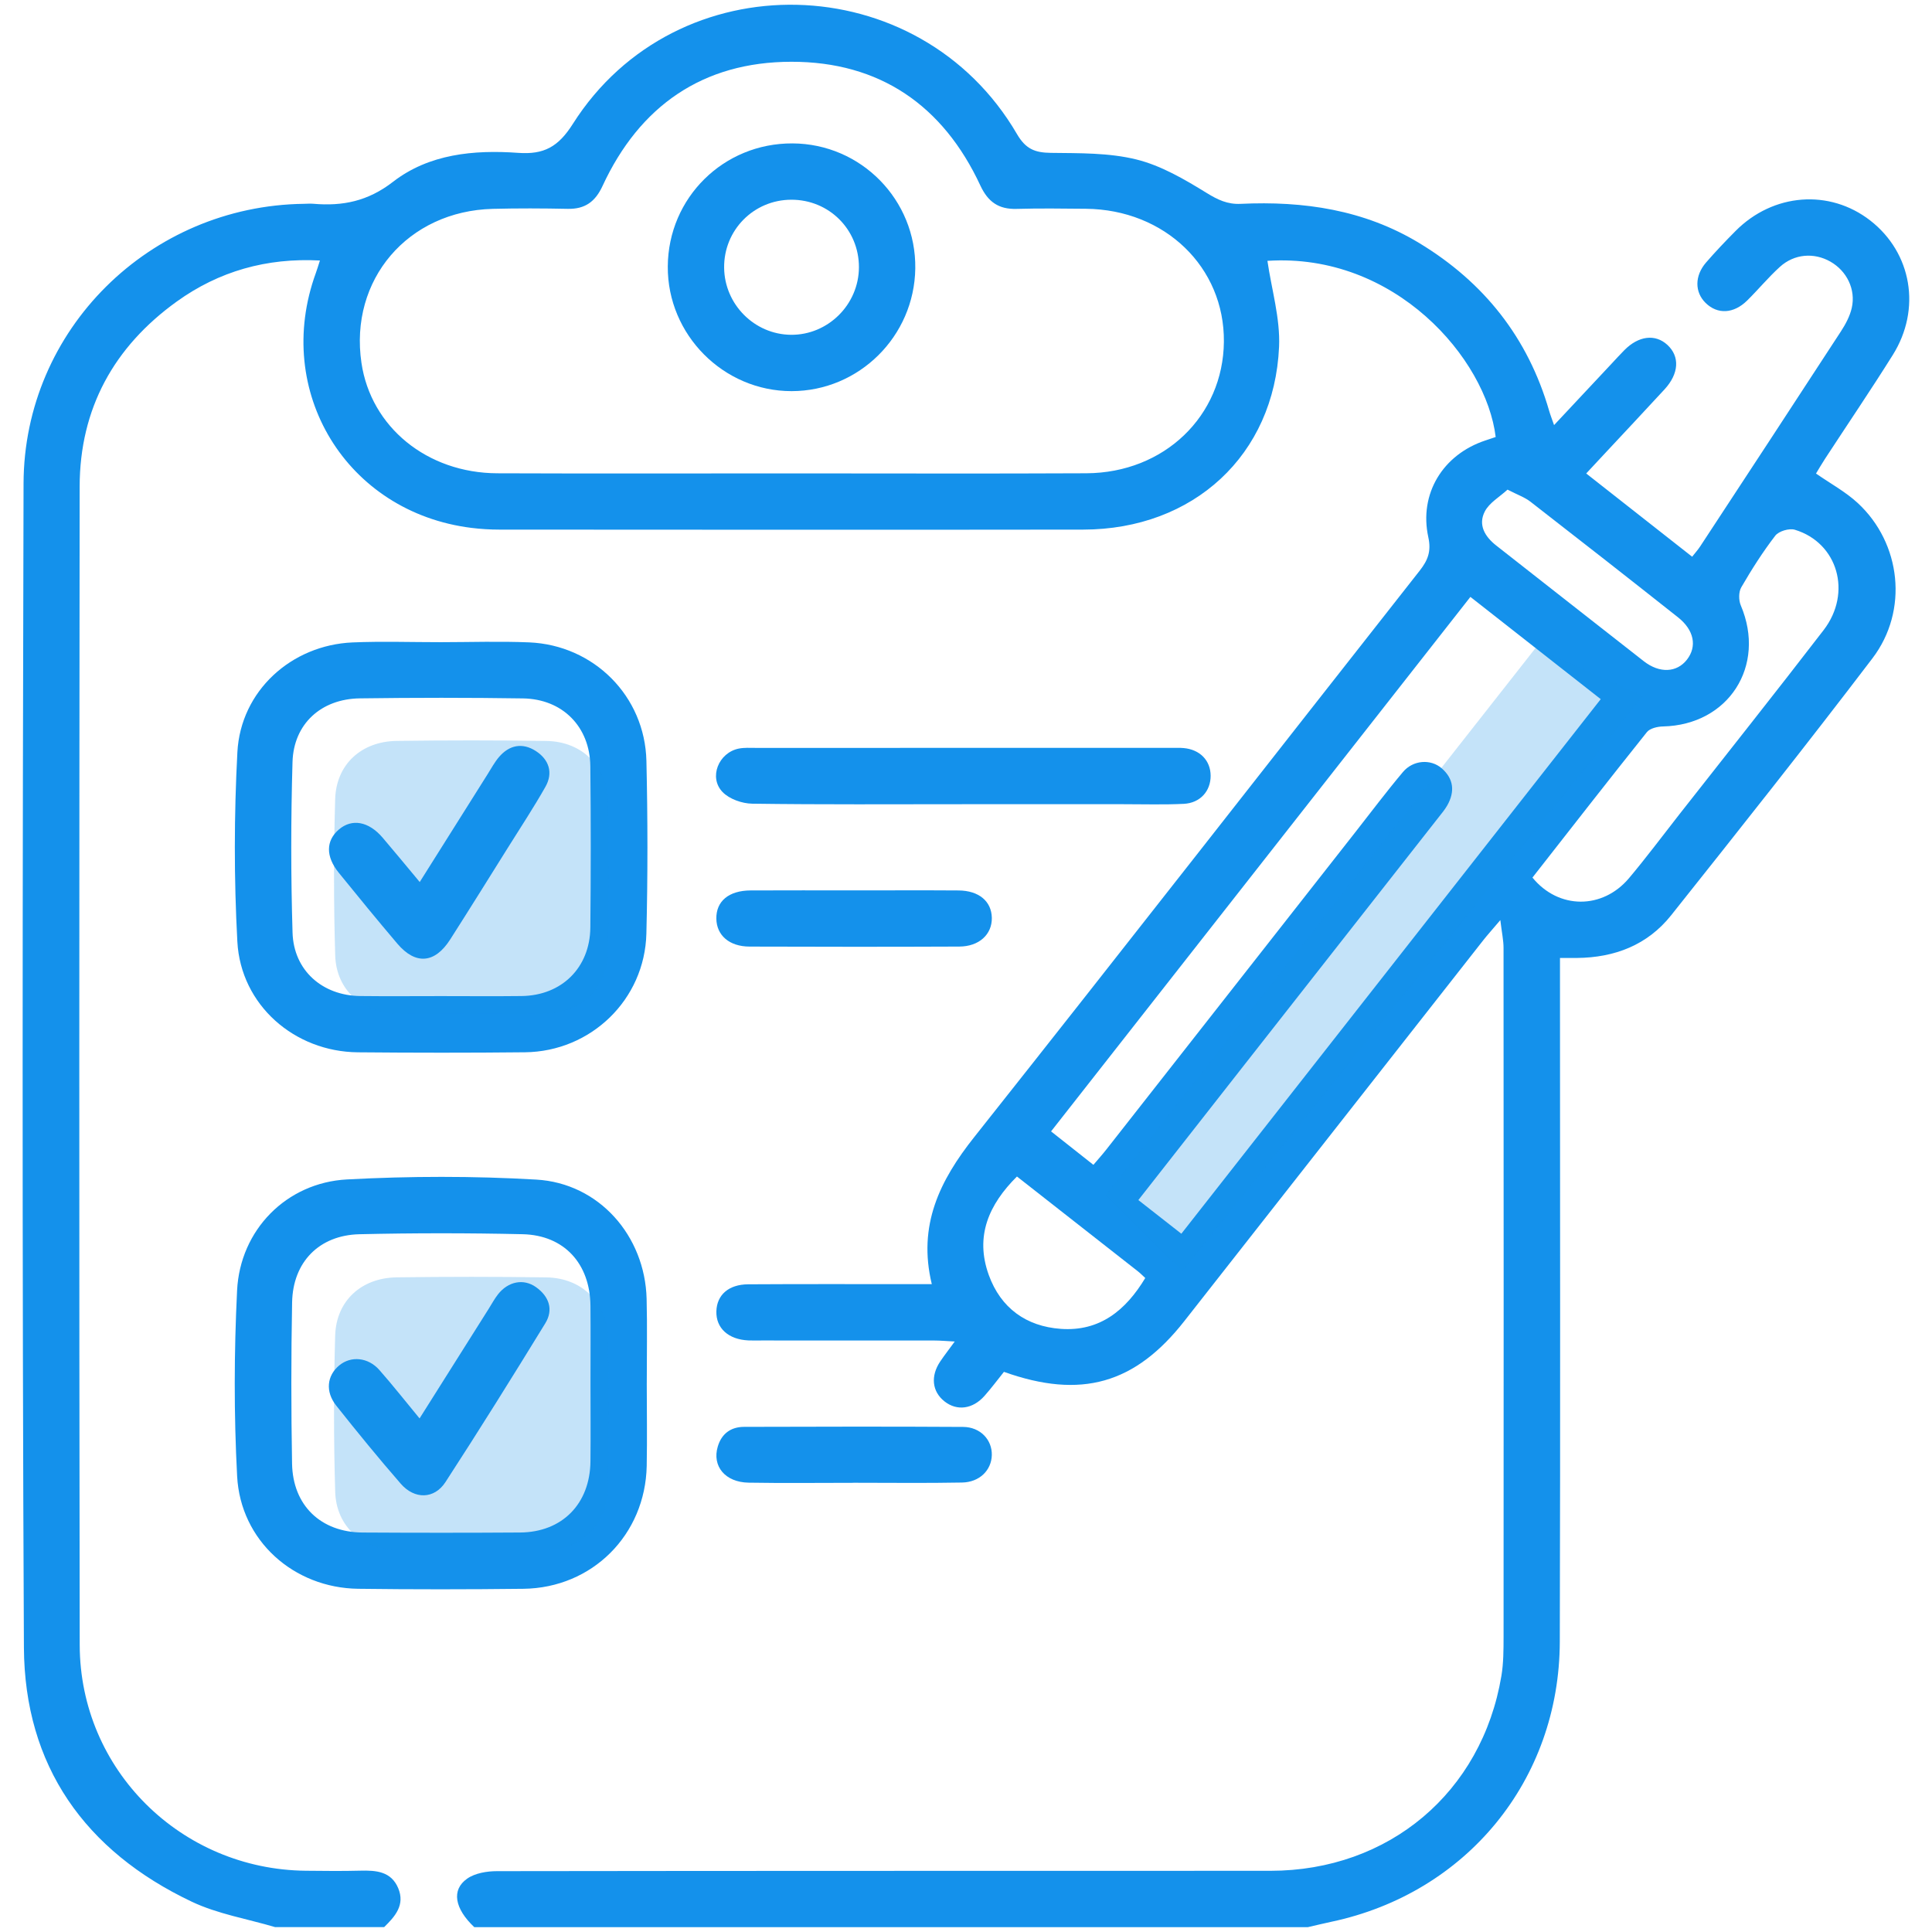 <svg xmlns="http://www.w3.org/2000/svg" xmlns:xlink="http://www.w3.org/1999/xlink" xmlns:serif="http://www.serif.com/" width="100%" height="100%" viewBox="0 0 512 512" xml:space="preserve" style="fill-rule:evenodd;clip-rule:evenodd;stroke-linejoin:round;stroke-miterlimit:2;">    <g id="_1999753457408" transform="matrix(4.146,0,0,4.146,1.258,1.257)">        <path d="M96.058,30.993C95.551,31.46 94.895,31.829 94.606,32.387C94.165,33.237 94.598,33.99 95.336,34.567C98.483,37.027 101.616,39.505 104.766,41.961C105.783,42.753 106.881,42.69 107.527,41.859C108.181,41.018 107.988,39.974 106.956,39.157C103.824,36.678 100.679,34.215 97.523,31.766C97.16,31.483 96.7,31.326 96.058,30.994L96.058,30.993ZM64.7,74.898C62.901,76.688 62.004,78.714 62.898,81.192C63.664,83.309 65.289,84.477 67.499,84.637C69.992,84.817 71.659,83.452 72.901,81.386C72.72,81.22 72.583,81.078 72.429,80.958C69.861,78.942 67.29,76.928 64.7,74.899L64.7,74.898ZM97.651,55.792C99.316,57.833 102.128,57.841 103.823,55.827C104.93,54.512 105.957,53.131 107.018,51.778C110.103,47.846 113.214,43.934 116.261,39.973C118.097,37.586 117.167,34.39 114.422,33.558C114.064,33.449 113.396,33.647 113.172,33.936C112.37,34.978 111.66,36.097 110.999,37.236C110.825,37.534 110.827,38.064 110.968,38.395C112.609,42.259 110.185,46.037 105.996,46.131C105.643,46.139 105.161,46.249 104.966,46.493C102.499,49.578 100.074,52.697 97.65,55.791L97.651,55.792ZM69.586,74.153C69.906,73.776 70.17,73.483 70.412,73.174C75.718,66.416 81.02,59.655 86.324,52.895C87.335,51.606 88.32,50.294 89.374,49.041C90.02,48.275 91.146,48.195 91.849,48.806C92.622,49.478 92.7,50.302 92.205,51.178C92.049,51.453 91.839,51.7 91.642,51.951C87.473,57.264 83.303,62.577 79.133,67.891C76.917,70.715 74.704,73.541 72.46,76.404C73.413,77.15 74.286,77.834 75.208,78.556C84.169,67.134 93.064,55.796 102.015,44.386C99.197,42.175 96.475,40.039 93.684,37.85C84.732,49.26 75.836,60.6 66.88,72.015C67.796,72.739 68.635,73.401 69.586,74.153ZM50.19,29.956C56.506,29.956 62.822,29.979 69.139,29.948C74.116,29.924 77.883,26.286 77.927,21.539C77.97,16.774 74.157,13.093 69.113,13.042C67.634,13.028 66.154,13.007 64.676,13.049C63.531,13.082 62.85,12.606 62.36,11.555C59.977,6.429 55.92,3.637 50.273,3.645C44.626,3.653 40.583,6.459 38.208,11.589C37.747,12.586 37.092,13.069 35.989,13.046C34.392,13.013 32.79,13.006 31.193,13.047C25.758,13.186 22.018,17.583 22.8,22.889C23.403,26.988 26.99,29.932 31.483,29.949C37.719,29.974 43.955,29.956 50.191,29.956L50.19,29.956ZM17.292,122.88C15.504,122.349 13.61,122.039 11.946,121.249C5.131,118.014 1.262,112.573 1.225,104.995C1.104,80.199 1.137,55.402 1.202,30.606C1.228,20.753 9.275,12.846 19.128,12.725C19.327,12.722 19.529,12.704 19.727,12.722C21.596,12.884 23.216,12.56 24.814,11.321C27.118,9.536 29.984,9.264 32.822,9.468C34.459,9.585 35.379,9.09 36.31,7.62C42.931,-2.832 58.451,-2.454 64.704,8.271C65.262,9.227 65.851,9.454 66.861,9.468C68.691,9.492 70.577,9.456 72.33,9.889C73.912,10.279 75.411,11.159 76.82,12.027C77.537,12.469 78.162,12.767 78.997,12.727C83.024,12.537 86.895,13.103 90.412,15.232C94.555,17.739 97.366,21.285 98.718,25.958C98.792,26.215 98.891,26.464 99.032,26.869C100.308,25.506 101.503,24.229 102.699,22.953C102.972,22.661 103.242,22.365 103.522,22.081C104.432,21.159 105.496,21.028 106.271,21.738C107.08,22.48 107.022,23.576 106.091,24.587C104.791,25.999 103.475,27.397 102.166,28.801C101.84,29.15 101.515,29.501 101.086,29.961C103.357,31.745 105.576,33.489 107.858,35.282C108.05,35.036 108.228,34.841 108.371,34.623C111.375,30.046 114.38,25.469 117.367,20.879C117.667,20.419 117.943,19.902 118.062,19.373C118.326,18.189 117.738,17.015 116.698,16.422C115.654,15.826 114.389,15.917 113.466,16.755C112.728,17.425 112.088,18.202 111.377,18.904C110.51,19.76 109.475,19.805 108.717,19.059C108.017,18.37 108.009,17.328 108.749,16.474C109.351,15.78 109.986,15.112 110.634,14.46C113.037,12.039 116.639,11.766 119.244,13.793C121.896,15.856 122.523,19.452 120.678,22.394C119.277,24.629 117.796,26.812 116.353,29.021C116.138,29.35 115.942,29.692 115.775,29.965C116.706,30.613 117.665,31.131 118.441,31.848C121.222,34.42 121.704,38.726 119.383,41.775C115.17,47.31 110.844,52.76 106.513,58.204C105.003,60.102 102.902,60.908 100.495,60.929C100.181,60.932 99.868,60.93 99.41,60.93L99.41,62.4C99.41,76.478 99.439,90.556 99.398,104.634C99.373,113.489 93.428,120.712 84.79,122.537C84.289,122.643 83.792,122.766 83.293,122.88L30.013,122.88C28.756,121.696 28.531,120.496 29.562,119.776C30.066,119.425 30.822,119.3 31.464,119.3C47.943,119.275 64.423,119.285 80.903,119.278C88.475,119.274 94.416,114.265 95.664,106.828C95.802,106.006 95.803,105.155 95.804,104.316C95.812,89.636 95.811,74.957 95.802,60.278C95.802,59.809 95.697,59.34 95.597,58.509C95.054,59.149 94.769,59.463 94.507,59.795C88.137,67.91 81.768,76.026 75.398,84.141C72.248,88.155 68.798,89.145 63.868,87.385C63.472,87.878 63.071,88.418 62.627,88.919C61.873,89.772 60.865,89.9 60.071,89.275C59.273,88.648 59.163,87.657 59.8,86.715C60.06,86.329 60.347,85.962 60.723,85.446C60.177,85.418 59.797,85.382 59.417,85.382C55.737,85.378 52.057,85.379 48.377,85.379C48.097,85.379 47.817,85.388 47.537,85.376C46.255,85.319 45.457,84.592 45.487,83.516C45.516,82.473 46.261,81.798 47.518,81.789C50.957,81.767 54.397,81.78 57.838,81.779L59.257,81.779C58.348,78.018 59.766,75.156 61.967,72.381C71.508,60.35 80.948,48.239 90.444,36.172C90.968,35.505 91.19,34.936 90.994,34.036C90.387,31.253 91.929,28.747 94.645,27.85C94.866,27.777 95.088,27.701 95.3,27.63C94.695,22.623 88.863,15.839 80.71,16.37C80.974,18.194 81.534,20.043 81.454,21.863C81.15,28.785 75.98,33.54 68.936,33.549C56.497,33.566 44.057,33.556 31.617,33.549C31.019,33.549 30.417,33.512 29.823,33.438C21.837,32.44 17.129,24.715 19.885,17.147C19.966,16.926 20.032,16.7 20.146,16.348C16.736,16.168 13.689,17.034 10.997,18.97C6.976,21.863 4.793,25.816 4.788,30.806C4.763,55.485 4.751,80.166 4.792,104.845C4.806,112.828 11.274,119.198 19.251,119.274C20.411,119.285 21.571,119.3 22.73,119.269C23.738,119.243 24.7,119.313 25.151,120.39C25.598,121.46 24.953,122.192 24.252,122.876L17.292,122.876L17.292,122.88Z" style="fill:rgb(20,145,235);fill-rule:nonzero;"></path>        <path d="M27.879,63.367C29.596,63.367 31.315,63.384 33.032,63.363C35.595,63.333 37.405,61.557 37.431,58.985C37.466,55.549 37.467,52.113 37.431,48.678C37.404,46.153 35.658,44.377 33.124,44.339C29.65,44.287 26.173,44.289 22.698,44.336C20.226,44.369 18.465,45.964 18.394,48.405C18.288,52.037 18.286,55.677 18.396,59.309C18.469,61.731 20.305,63.336 22.724,63.363C24.441,63.383 26.16,63.367 27.877,63.367L27.879,63.367ZM27.876,40.745C29.755,40.743 31.638,40.679 33.515,40.757C37.656,40.931 40.919,44.194 41.015,48.335C41.1,52.013 41.104,55.696 41.013,59.373C40.909,63.592 37.469,66.912 33.252,66.958C29.694,66.996 26.133,66.992 22.574,66.96C18.514,66.924 15.087,63.937 14.868,59.885C14.651,55.86 14.657,51.805 14.87,47.778C15.078,43.861 18.318,40.926 22.238,40.76C24.114,40.681 25.997,40.746 27.876,40.745Z" style="fill:rgb(20,145,235);fill-rule:nonzero;"></path>        <path d="M37.441,88.078C37.441,86.44 37.454,84.802 37.439,83.164C37.413,80.469 35.76,78.647 33.1,78.587C29.626,78.508 26.148,78.508 22.674,78.588C20.097,78.648 18.418,80.364 18.368,82.942C18.302,86.376 18.305,89.814 18.365,93.249C18.412,95.927 20.206,97.639 22.872,97.655C26.227,97.675 29.583,97.677 32.939,97.654C35.629,97.636 37.408,95.826 37.438,93.111C37.457,91.434 37.441,89.755 37.441,88.078ZM41.037,88.113C41.039,89.873 41.067,91.633 41.034,93.393C40.948,97.801 37.554,101.2 33.15,101.252C29.63,101.293 26.109,101.296 22.59,101.251C18.468,101.197 15.071,98.175 14.854,94.055C14.646,90.107 14.657,86.134 14.851,82.184C15.042,78.314 18.003,75.294 21.871,75.086C25.896,74.87 29.953,74.862 33.977,75.096C37.988,75.328 40.923,78.691 41.028,82.713C41.075,84.511 41.036,86.312 41.038,88.112L41.037,88.113Z" style="fill:rgb(20,145,235);fill-rule:nonzero;"></path>        <path d="M61.21,51.101C56.732,51.101 52.253,51.131 47.776,51.068C47.13,51.059 46.32,50.774 45.885,50.326C44.98,49.395 45.626,47.805 46.92,47.546C47.267,47.477 47.637,47.502 47.996,47.502C56.873,47.5 65.75,47.501 74.627,47.501C74.866,47.501 75.108,47.491 75.346,47.512C76.393,47.602 77.076,48.305 77.08,49.283C77.084,50.259 76.414,51.025 75.365,51.078C74.088,51.141 72.806,51.1 71.527,51.101C68.088,51.102 64.65,51.101 61.211,51.101L61.21,51.101Z" style="fill:rgb(20,145,235);fill-rule:nonzero;"></path>        <path d="M54.379,56.61C56.573,56.61 58.768,56.599 60.962,56.614C62.269,56.623 63.077,57.309 63.094,58.369C63.109,59.423 62.282,60.196 61.013,60.201C56.544,60.22 52.074,60.218 47.606,60.202C46.311,60.198 45.5,59.479 45.485,58.418C45.467,57.303 46.278,56.62 47.676,56.613C49.91,56.601 52.145,56.61 54.379,56.61Z" style="fill:rgb(20,145,235);fill-rule:nonzero;"></path>        <path d="M54.248,94.478C52.015,94.478 49.78,94.506 47.547,94.468C46.049,94.443 45.204,93.416 45.575,92.164C45.821,91.333 46.412,90.904 47.259,90.901C51.925,90.888 56.592,90.876 61.258,90.905C62.363,90.912 63.116,91.73 63.093,92.704C63.07,93.671 62.312,94.44 61.188,94.46C58.876,94.504 56.562,94.474 54.248,94.474L54.248,94.478Z" style="fill:rgb(20,145,235);fill-rule:nonzero;"></path>        <path d="M54.599,16.778C54.604,14.368 52.687,12.455 50.273,12.463C47.868,12.47 45.954,14.412 45.983,16.815C46.01,19.156 47.921,21.073 50.25,21.097C52.621,21.121 54.594,19.162 54.599,16.777L54.599,16.778ZM50.352,8.863C54.735,8.883 58.262,12.474 58.201,16.856C58.141,21.192 54.606,24.697 50.292,24.698C45.938,24.699 42.356,21.093 42.381,16.734C42.405,12.338 45.945,8.842 50.352,8.863Z" style="fill:rgb(20,145,235);fill-rule:nonzero;"></path>        <path d="M26.516,90.36C28.047,87.931 29.495,85.635 30.943,83.339C31.134,83.035 31.306,82.714 31.527,82.432C32.175,81.604 33.165,81.403 33.963,81.974C34.787,82.562 35.09,83.403 34.551,84.282C32.463,87.688 30.347,91.079 28.171,94.43C27.456,95.53 26.196,95.55 25.313,94.536C23.896,92.908 22.53,91.234 21.188,89.542C20.476,88.644 20.596,87.626 21.376,86.976C22.125,86.353 23.224,86.447 23.946,87.267C24.79,88.224 25.579,89.228 26.515,90.361L26.516,90.36Z" style="fill:rgb(20,145,235);fill-rule:nonzero;"></path>        <path d="M38.56,51.032C38.536,48.72 36.936,47.092 34.615,47.058C31.432,47.01 28.247,47.012 25.063,47.055C22.8,47.085 21.185,48.547 21.12,50.782C21.024,54.11 21.022,57.444 21.123,60.772C21.19,62.991 22.872,64.461 25.088,64.486C26.662,64.505 28.236,64.49 29.809,64.49C31.383,64.49 32.957,64.504 34.53,64.487C36.878,64.459 38.537,62.832 38.561,60.475C38.593,57.328 38.594,54.179 38.561,51.032L38.56,51.032Z" style="fill:rgb(20,145,235);fill-opacity:0.25;fill-rule:nonzero;"></path>        <path d="M26.525,56.076C28.017,53.706 29.438,51.446 30.861,49.188C31.095,48.817 31.306,48.423 31.588,48.09C32.25,47.312 33.091,47.153 33.941,47.699C34.786,48.243 35.071,49.086 34.56,49.99C33.813,51.309 32.977,52.577 32.172,53.864C30.943,55.828 29.719,57.795 28.472,59.748C27.489,61.286 26.258,61.385 25.093,60.014C23.826,58.521 22.584,57.006 21.352,55.484C20.506,54.44 20.524,53.437 21.352,52.723C22.186,52.003 23.258,52.192 24.152,53.238C24.926,54.143 25.682,55.065 26.524,56.075L26.525,56.076Z" style="fill:rgb(20,145,235);fill-rule:nonzero;"></path>        <path d="M38.56,85.321C38.536,83.009 36.936,81.382 34.615,81.347C31.432,81.299 28.247,81.302 25.063,81.344C22.8,81.374 21.185,82.836 21.12,85.072C21.024,88.399 21.022,91.733 21.123,95.061C21.19,97.281 22.872,98.75 25.088,98.775C26.662,98.794 28.236,98.779 29.809,98.779C31.383,98.779 32.957,98.793 34.53,98.776C36.878,98.749 38.537,97.122 38.561,94.764C38.593,91.617 38.594,88.469 38.561,85.321L38.56,85.321Z" style="fill:rgb(20,145,235);fill-opacity:0.25;fill-rule:nonzero;"></path>        <path d="M70.405,76.051L97.849,41.118L104.718,44.176L75.28,80.927L70.405,76.051Z" style="fill:rgb(20,145,235);fill-opacity:0.25;"></path>    </g></svg>
